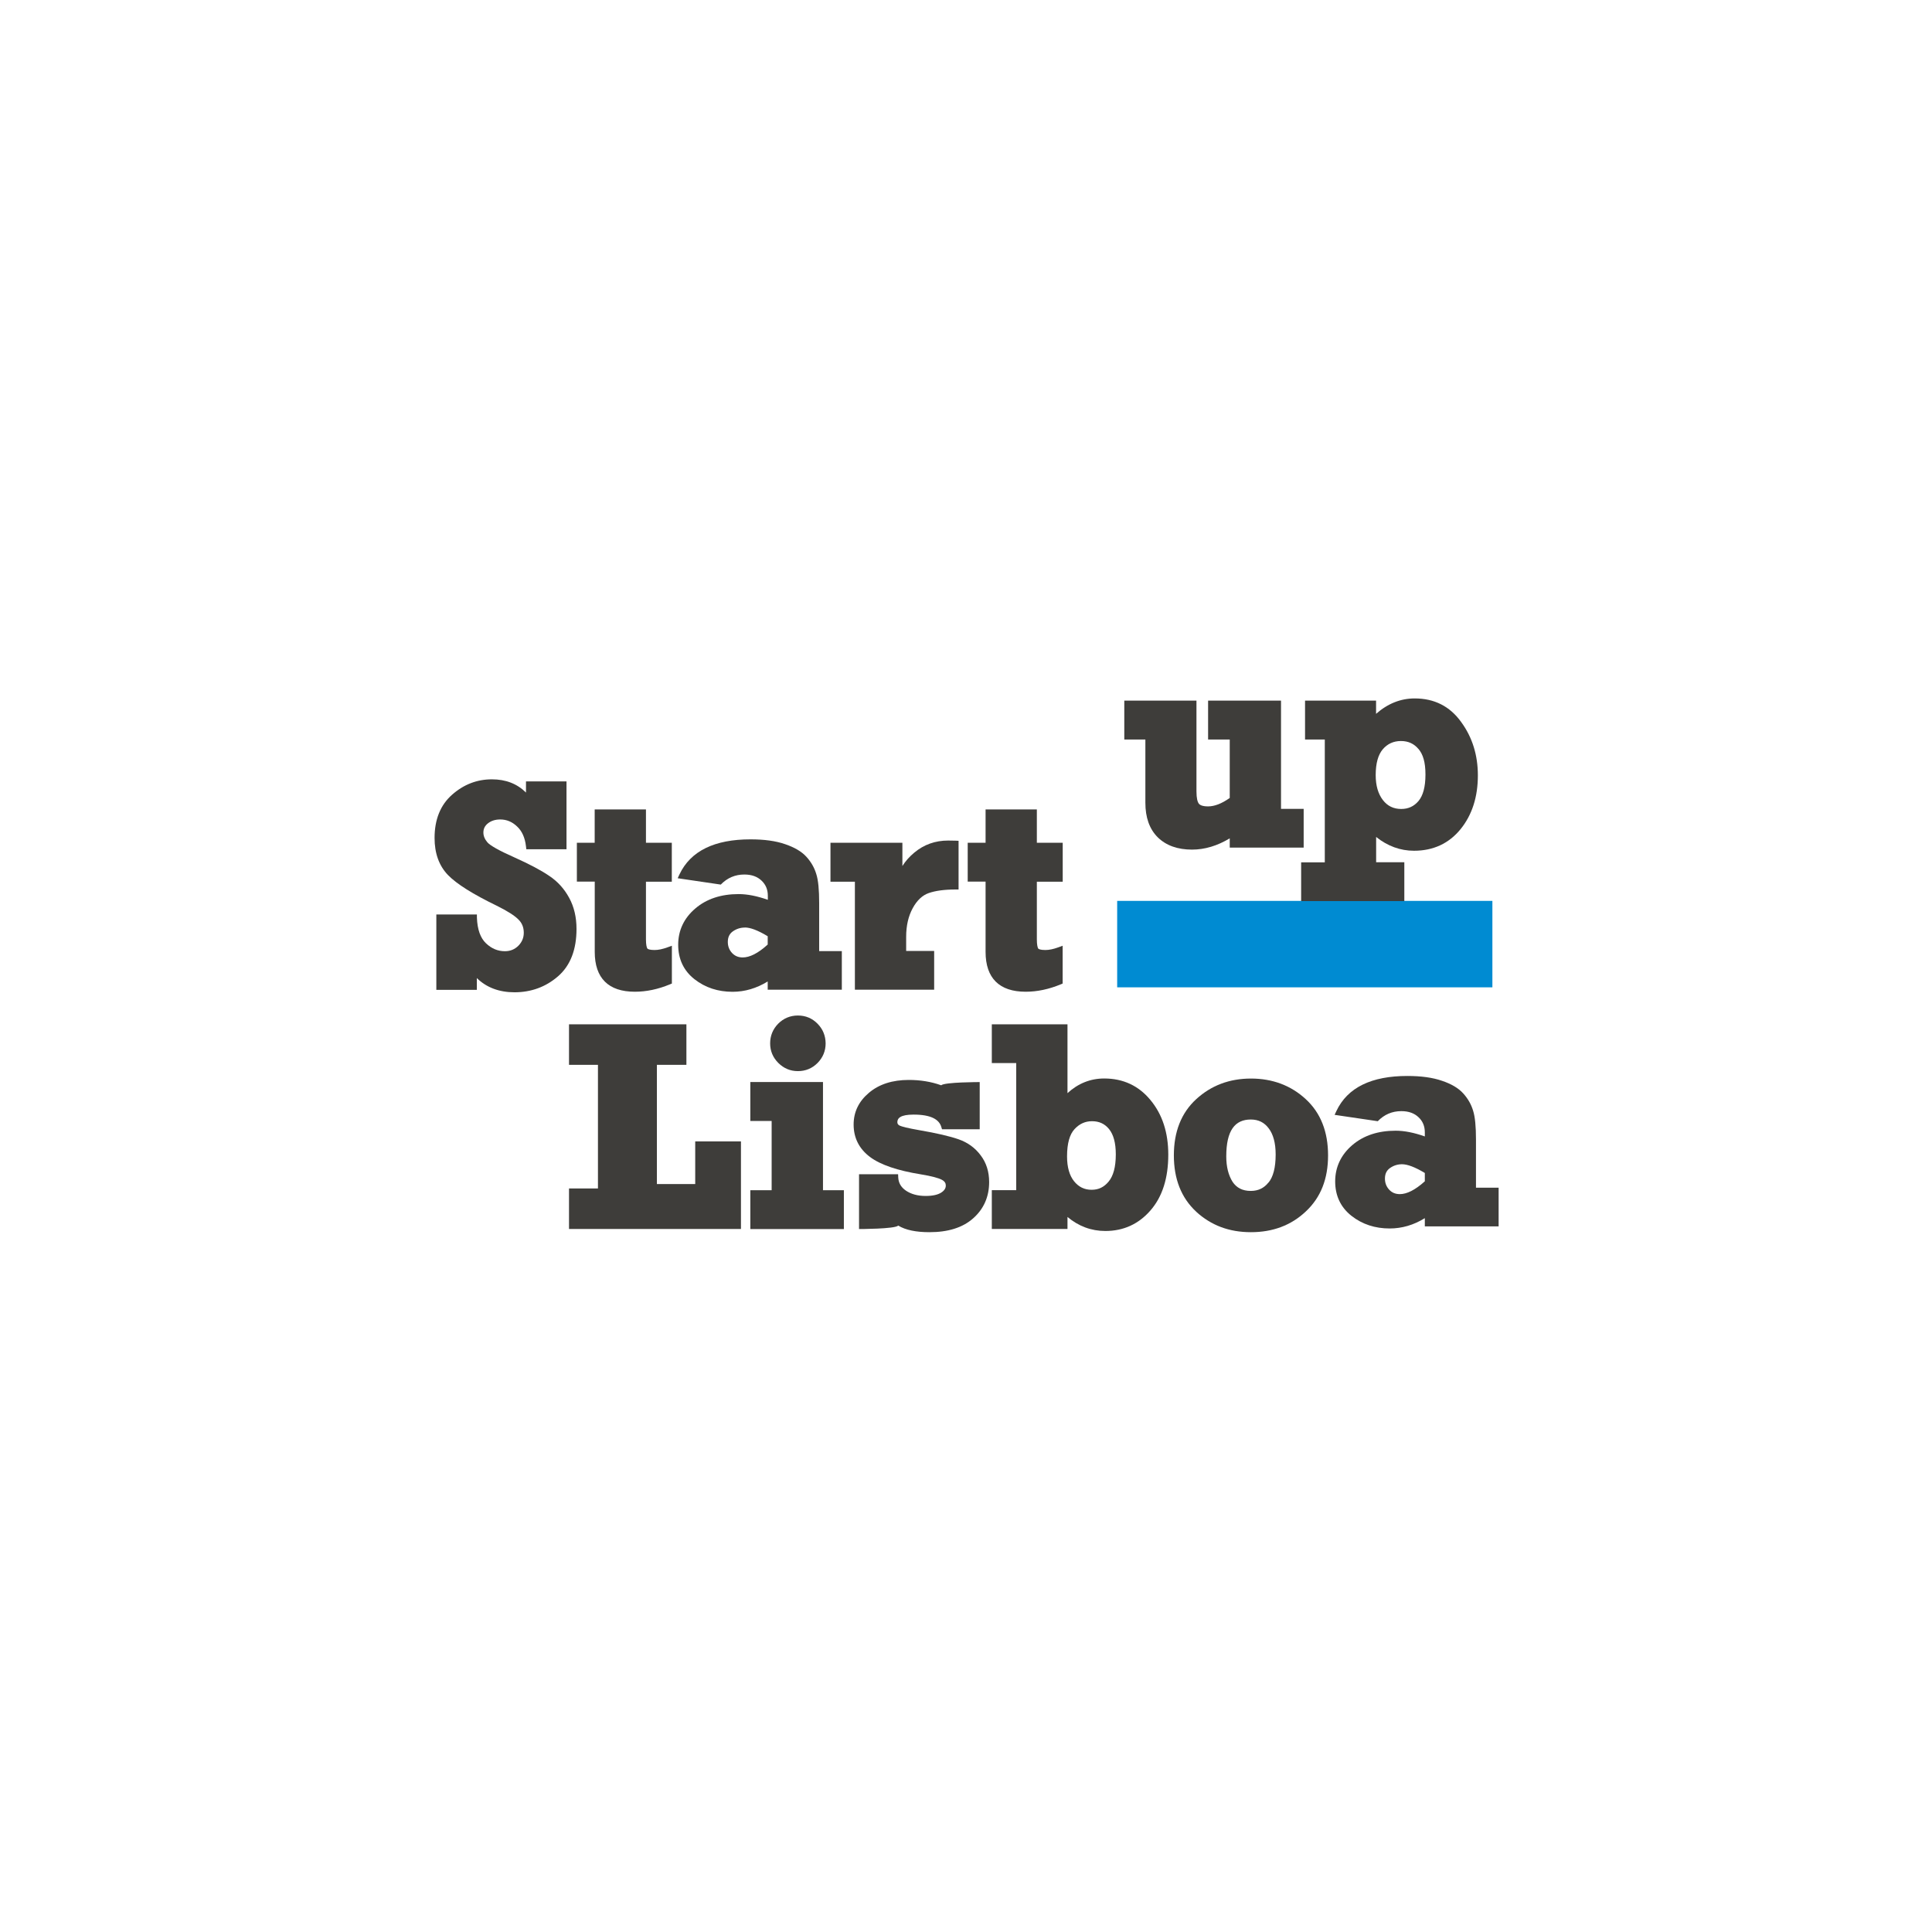 <?xml version="1.0" encoding="utf-8"?>
<svg xmlns="http://www.w3.org/2000/svg" width="223" height="223" viewBox="0 0 223 223" fill="none">
<g clip-path="url(#clip0_1431_2919)">
<path d="M172.258 103.984H128.949V113.962H172.258V103.984Z" fill="#008BD2"/>
<path fill-rule="evenodd" clip-rule="evenodd" d="M50.364 105.552H55.047V105.908C55.098 107.31 55.461 108.268 56.086 108.871C56.739 109.496 57.465 109.793 58.279 109.793C58.896 109.793 59.404 109.583 59.826 109.169C60.254 108.733 60.457 108.239 60.457 107.666C60.457 107.041 60.254 106.54 59.84 106.133C59.404 105.69 58.577 105.153 57.306 104.528C54.612 103.221 52.724 102.045 51.707 100.999C50.669 99.924 50.16 98.479 50.16 96.722C50.16 94.602 50.828 92.917 52.193 91.719C53.53 90.542 55.062 89.954 56.776 89.954C58.373 89.954 59.688 90.462 60.712 91.479V90.194H65.388V98.022H60.748L60.712 97.695C60.595 96.664 60.239 95.909 59.68 95.393C59.121 94.856 58.475 94.587 57.741 94.587C57.16 94.587 56.696 94.74 56.325 95.03C55.97 95.306 55.795 95.655 55.795 96.098C55.795 96.475 55.941 96.853 56.26 97.23C56.565 97.579 57.553 98.16 59.361 98.959C61.089 99.736 62.432 100.44 63.377 101.086C64.357 101.733 65.127 102.582 65.693 103.628C66.267 104.674 66.543 105.879 66.543 107.223C66.543 109.597 65.846 111.449 64.4 112.698C62.992 113.918 61.314 114.528 59.397 114.535C57.625 114.535 56.158 113.991 55.04 112.894V114.252H50.364V105.567V105.552Z" fill="#3E3D3A"/>
<path fill-rule="evenodd" clip-rule="evenodd" d="M66.578 97.274H68.641V93.425H74.559V97.274H77.543V101.769H74.559V108.421C74.559 109.031 74.639 109.35 74.719 109.481C74.769 109.546 74.973 109.655 75.554 109.655C75.982 109.655 76.476 109.554 77.05 109.343L77.551 109.162V113.526L77.318 113.62C75.953 114.187 74.602 114.47 73.273 114.47C70.231 114.47 68.648 112.901 68.648 109.873V101.762H66.585V97.267L66.578 97.274Z" fill="#3E3D3A"/>
<path fill-rule="evenodd" clip-rule="evenodd" d="M111.697 97.274H113.76V93.425H119.678V97.274H122.663V101.769H119.678V108.421C119.678 109.031 119.758 109.35 119.83 109.481C119.881 109.546 120.085 109.655 120.666 109.655C121.087 109.655 121.588 109.554 122.161 109.343L122.655 109.162V113.526L122.43 113.62C121.058 114.187 119.714 114.47 118.385 114.47C115.35 114.47 113.76 112.901 113.76 109.873V101.762H111.697V97.267V97.274Z" fill="#3E3D3A"/>
<path fill-rule="evenodd" clip-rule="evenodd" d="M65.678 137.177H69.018V122.908H65.678V118.231H79.228V122.908H75.822V136.669H80.245V131.746H85.524V141.854H65.678V137.177Z" fill="#3E3D3A"/>
<path fill-rule="evenodd" clip-rule="evenodd" d="M86.613 124.891H94.993V137.381H97.404V141.861H86.606V137.381H89.067V129.386H86.606V124.891H86.613ZM89.822 118.159C90.447 117.534 91.217 117.215 92.095 117.215C92.989 117.215 93.751 117.534 94.368 118.166C94.986 118.791 95.29 119.56 95.298 120.432C95.298 121.31 94.978 122.08 94.354 122.705C93.737 123.322 92.974 123.634 92.095 123.634C91.217 123.634 90.469 123.315 89.837 122.69C89.212 122.066 88.893 121.303 88.893 120.432C88.893 119.56 89.205 118.791 89.822 118.159Z" fill="#3E3D3A"/>
<path fill-rule="evenodd" clip-rule="evenodd" d="M99.154 135.536H103.663L103.678 135.892C103.707 136.531 103.99 137.032 104.571 137.432C105.167 137.831 105.915 138.042 106.844 138.042C107.657 138.042 108.238 137.904 108.623 137.664C109.023 137.41 109.168 137.141 109.168 136.836C109.168 136.575 109.052 136.357 108.71 136.175C108.333 135.972 107.541 135.754 106.263 135.544C103.62 135.115 101.652 134.462 100.425 133.547C99.168 132.603 98.529 131.346 98.529 129.799C98.529 128.34 99.132 127.113 100.301 126.132C101.478 125.137 103.024 124.651 104.898 124.651C106.212 124.651 107.461 124.847 108.638 125.268C109.008 124.898 113.082 124.898 113.082 124.898V130.344H108.732L108.652 130.083C108.398 129.211 107.461 128.652 105.45 128.652C103.939 128.652 103.576 129.066 103.576 129.524C103.576 129.683 103.634 129.807 103.83 129.916C104.085 130.039 104.803 130.221 106.089 130.446C108.115 130.794 109.633 131.15 110.635 131.499C111.695 131.869 112.552 132.486 113.191 133.35C113.852 134.215 114.171 135.253 114.171 136.437C114.171 138.121 113.561 139.53 112.334 140.619C111.114 141.709 109.415 142.224 107.28 142.224C105.755 142.224 104.535 141.985 103.678 141.462C103.308 141.861 99.154 141.861 99.154 141.861V135.544V135.536Z" fill="#3E3D3A"/>
<path fill-rule="evenodd" clip-rule="evenodd" d="M128.022 130.337C127.528 129.72 126.882 129.415 126.047 129.415C125.262 129.415 124.594 129.712 124.02 130.337C123.476 130.932 123.164 131.942 123.164 133.474C123.164 134.745 123.447 135.681 123.97 136.342C124.507 137.01 125.175 137.33 125.996 137.33C126.816 137.33 127.441 137.018 127.971 136.371C128.494 135.74 128.791 134.723 128.791 133.242C128.791 131.898 128.516 130.954 128.022 130.337ZM123.214 126.176C124.434 125.058 125.85 124.484 127.455 124.484C129.641 124.484 131.435 125.319 132.8 126.982C134.172 128.638 134.848 130.743 134.848 133.271C134.848 135.957 134.18 138.121 132.793 139.712C131.427 141.288 129.677 142.086 127.586 142.086C125.959 142.086 124.5 141.542 123.214 140.467V141.854H114.479V137.373H117.296V122.705H114.479V118.231H123.214V126.176Z" fill="#3E3D3A"/>
<path fill-rule="evenodd" clip-rule="evenodd" d="M146.421 136.495C146.944 135.856 147.242 134.803 147.242 133.256C147.242 131.92 146.959 130.925 146.443 130.243C145.935 129.56 145.259 129.219 144.373 129.219C142.558 129.219 141.541 130.46 141.541 133.474C141.541 134.687 141.795 135.653 142.267 136.408C142.732 137.105 143.408 137.461 144.373 137.461C145.223 137.461 145.898 137.141 146.414 136.488L146.421 136.495ZM138.077 139.864C136.342 138.26 135.492 136.074 135.492 133.358C135.492 130.642 136.342 128.456 138.077 126.866C139.806 125.283 141.919 124.491 144.395 124.491C146.871 124.491 148.999 125.283 150.713 126.866C152.441 128.456 153.291 130.635 153.291 133.358C153.291 136.081 152.448 138.216 150.727 139.828C149.035 141.433 146.908 142.224 144.388 142.224C141.868 142.224 139.798 141.44 138.07 139.864H138.077Z" fill="#3E3D3A"/>
<path fill-rule="evenodd" clip-rule="evenodd" d="M161.831 134.382C161.316 134.382 160.851 134.527 160.423 134.832C160.052 135.101 159.856 135.485 159.856 136.037C159.856 136.538 160.016 136.96 160.343 137.315C160.655 137.657 161.062 137.831 161.577 137.831C162.369 137.831 163.327 137.373 164.46 136.35V135.391C163.306 134.694 162.434 134.382 161.831 134.382ZM172.993 141.556H164.46V140.605C163.182 141.396 161.824 141.796 160.401 141.796C158.716 141.796 157.242 141.317 156 140.344C154.744 139.356 154.112 138.012 154.112 136.364C154.112 134.716 154.78 133.292 156.087 132.174C157.395 131.056 159.072 130.511 161.091 130.511C162.1 130.511 163.226 130.736 164.46 131.172V130.714C164.46 129.981 164.213 129.4 163.734 128.957C163.255 128.5 162.608 128.253 161.744 128.253C160.684 128.253 159.784 128.638 159.028 129.415L154.047 128.681L154.25 128.245C155.543 125.5 158.339 124.193 162.441 124.193C164.032 124.193 165.368 124.375 166.45 124.753C167.51 125.108 168.338 125.588 168.897 126.212C169.435 126.808 169.812 127.468 170.03 128.195C170.262 128.914 170.364 130.039 170.364 131.542V137.09H172.978V141.563L172.993 141.556Z" fill="#3E3D3A"/>
<path fill-rule="evenodd" clip-rule="evenodd" d="M150.475 97.833H141.942V96.766C140.519 97.623 139.067 98.066 137.585 98.066C135.951 98.066 134.615 97.608 133.635 96.649C132.662 95.684 132.204 94.333 132.204 92.663V85.357H129.771V80.87H138.101V91.348C138.101 92.14 138.224 92.576 138.384 92.772C138.522 92.939 138.827 93.077 139.444 93.077C140.17 93.077 140.998 92.772 141.942 92.104V85.357H139.444V80.87H147.861V93.36H150.475V97.833Z" fill="#3E3D3A"/>
<path fill-rule="evenodd" clip-rule="evenodd" d="M163.727 86.454C163.218 85.844 162.55 85.532 161.701 85.532C160.851 85.532 160.147 85.852 159.602 86.49C159.079 87.115 158.789 88.081 158.789 89.468C158.789 90.695 159.079 91.646 159.617 92.344C160.147 93.033 160.844 93.375 161.737 93.375C162.558 93.375 163.211 93.07 163.734 92.452C164.242 91.842 164.533 90.855 164.533 89.403C164.533 87.95 164.242 87.064 163.734 86.454H163.727ZM162.086 104.006H150.184V99.533H152.914V85.358H150.634V80.87H158.832V82.395C160.169 81.218 161.657 80.616 163.291 80.616C165.557 80.616 167.35 81.523 168.65 83.332C169.943 85.096 170.582 87.159 170.582 89.497C170.582 91.966 169.928 94.043 168.592 95.698C167.241 97.361 165.433 98.197 163.211 98.197C161.628 98.197 160.161 97.659 158.84 96.606V99.525H162.093V103.999L162.086 104.006Z" fill="#3E3D3A"/>
<path fill-rule="evenodd" clip-rule="evenodd" d="M85.984 107.063C85.468 107.063 85.003 107.208 84.575 107.513C84.204 107.782 84.008 108.167 84.008 108.719C84.008 109.22 84.168 109.641 84.495 109.997C84.814 110.338 85.214 110.512 85.729 110.512C86.521 110.512 87.48 110.055 88.612 109.024V108.065C87.458 107.368 86.594 107.056 85.984 107.056V107.063ZM97.145 114.237H88.612V113.286C87.334 114.07 85.976 114.477 84.56 114.477C82.876 114.477 81.401 113.998 80.16 113.025C78.903 112.037 78.279 110.694 78.279 109.045C78.279 107.397 78.947 105.974 80.254 104.863C81.561 103.744 83.239 103.2 85.257 103.2C86.267 103.2 87.392 103.425 88.627 103.86V103.403C88.627 102.669 88.38 102.096 87.901 101.646C87.421 101.188 86.775 100.941 85.911 100.941C84.851 100.941 83.95 101.326 83.195 102.103L78.221 101.37L78.424 100.934C79.717 98.196 82.512 96.882 86.623 96.882C88.213 96.882 89.549 97.063 90.631 97.441C91.691 97.804 92.519 98.276 93.085 98.901C93.623 99.496 94.001 100.157 94.218 100.883C94.451 101.602 94.552 102.728 94.552 104.231V109.779H97.167V114.252L97.145 114.237Z" fill="#3E3D3A"/>
<path fill-rule="evenodd" clip-rule="evenodd" d="M107.825 114.238H98.675V101.769H95.857V97.274H104.158V99.961C104.513 99.395 104.971 98.879 105.53 98.414C106.641 97.485 107.948 97.02 109.437 97.02C109.677 97.02 109.96 97.02 110.287 97.034L110.642 97.049V102.67H110.272C108.987 102.67 107.963 102.815 107.193 103.084C106.474 103.338 105.857 103.897 105.349 104.826C104.847 105.749 104.593 106.845 104.593 108.138V109.764H107.825V114.238Z" fill="#3E3D3A"/>
</g>
<defs>
<clipPath id="clip0_1431_2919">
<rect width="122.84" height="61.609" fill="white" transform="translate(50.16 80.616)"/>
</clipPath>
</defs>
</svg>